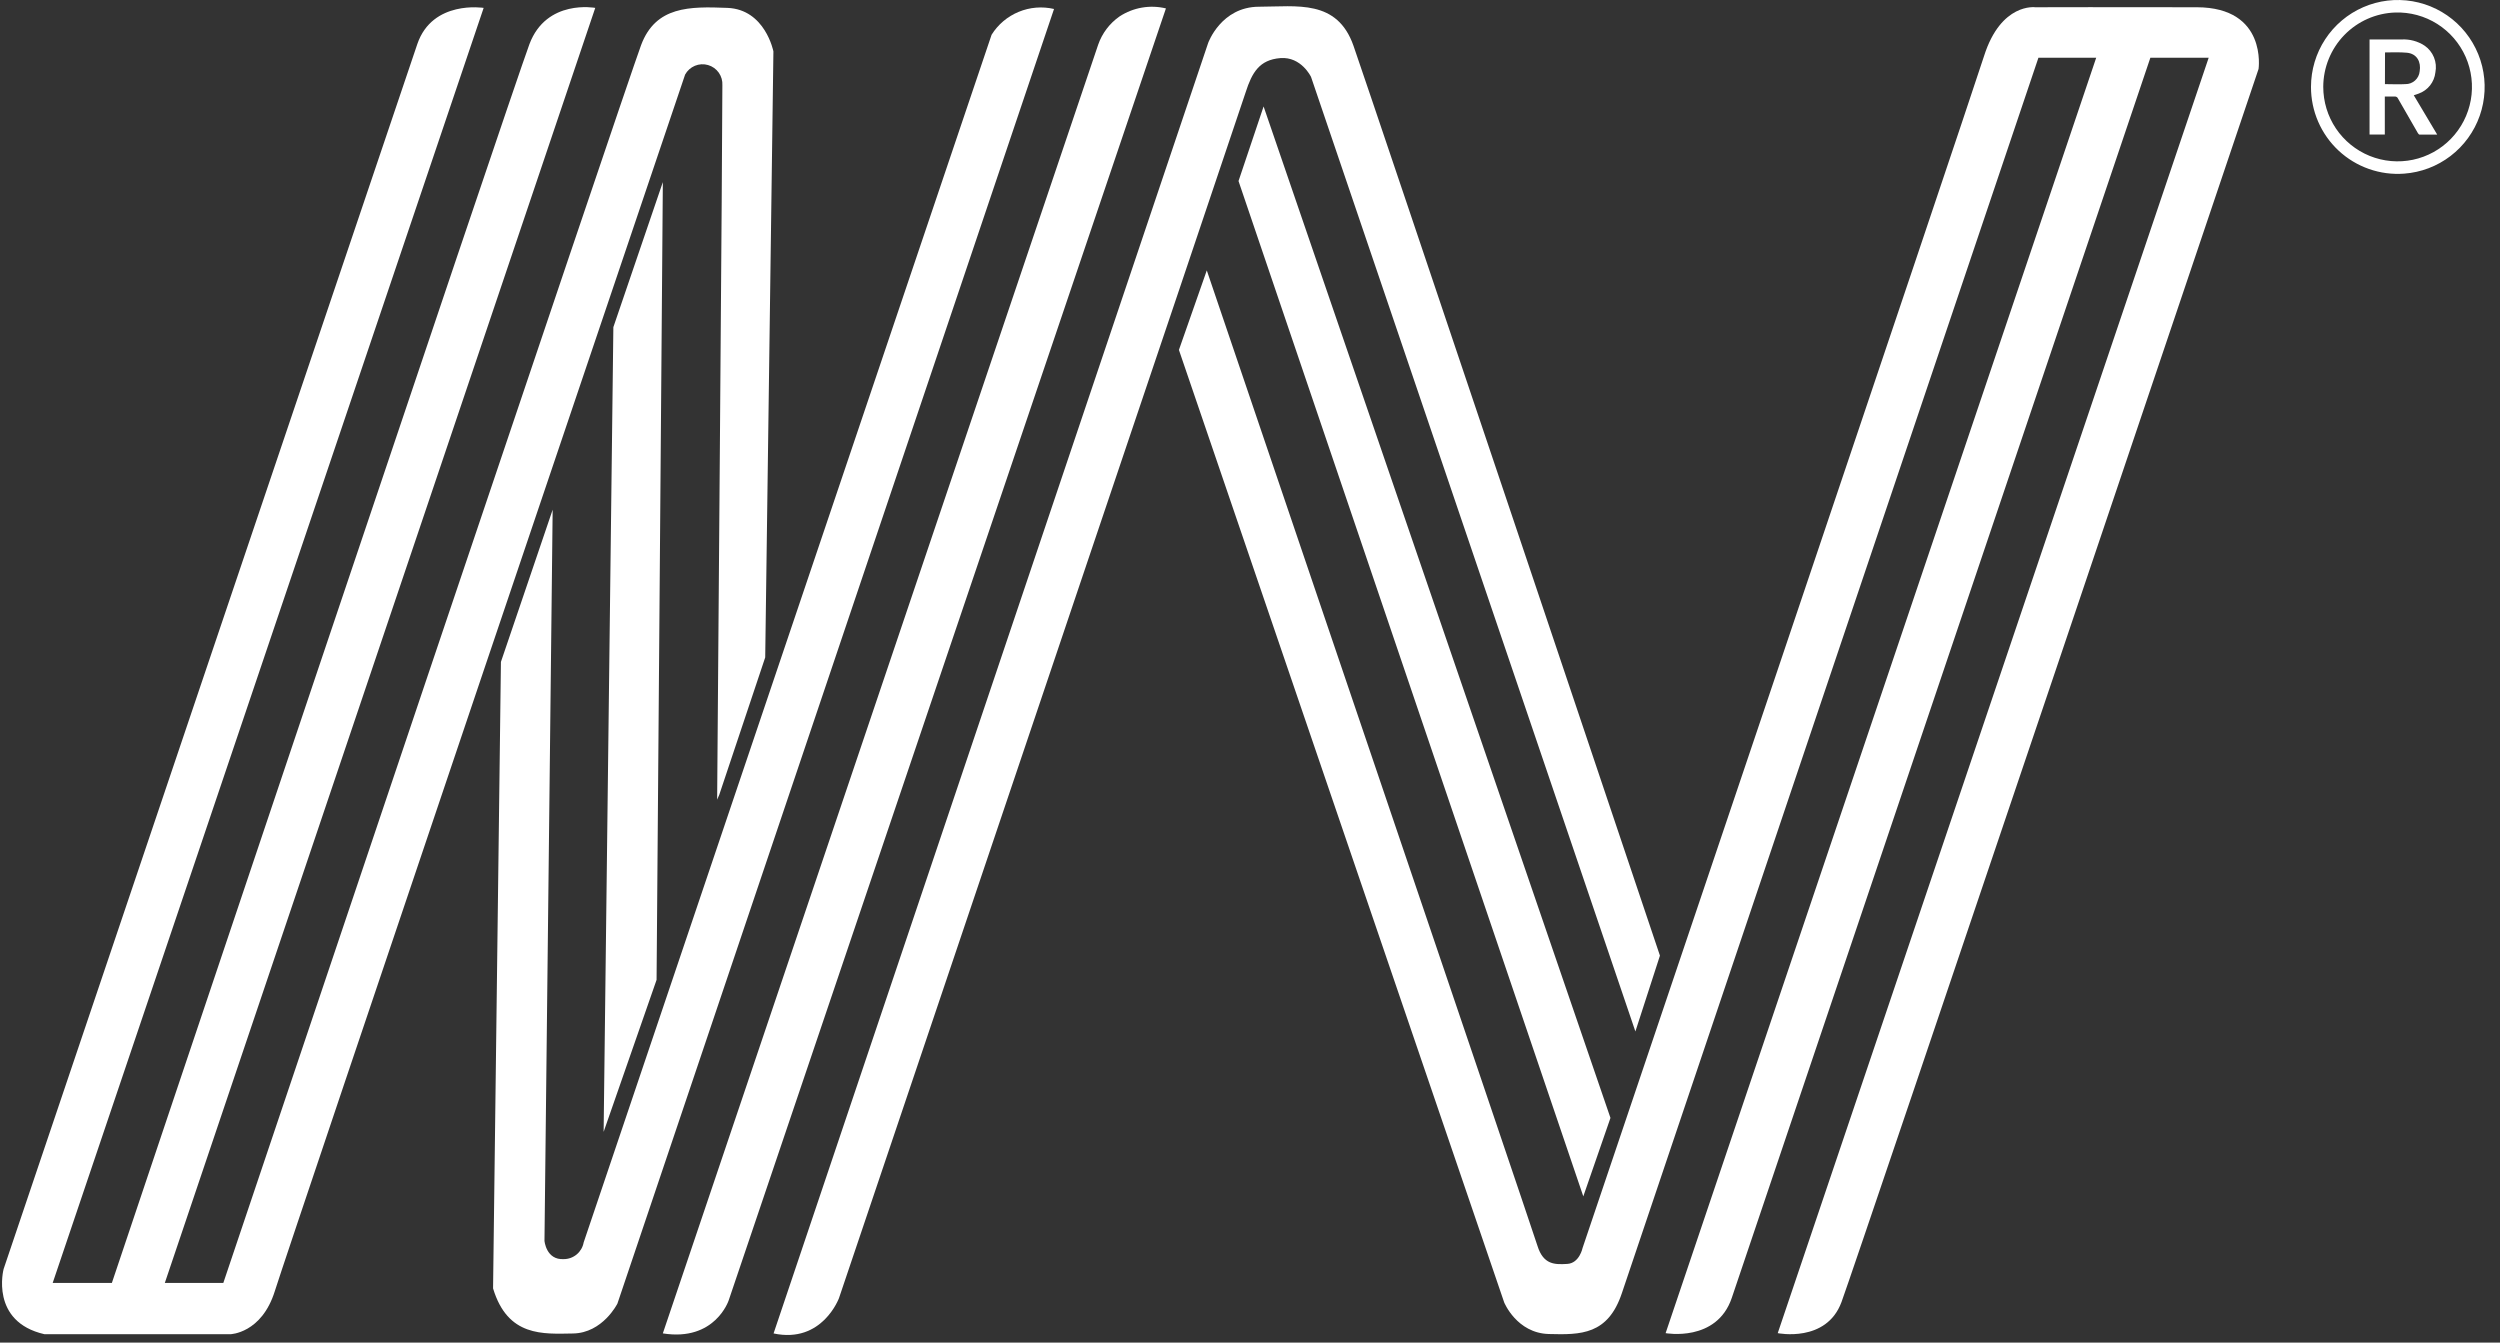 <svg width="162" height="87" viewBox="0 0 162 87" fill="none" xmlns="http://www.w3.org/2000/svg">
<rect x="0" y="0" width="162" height="87" fill="#333333" stroke="none"/>
<path d="M75.552 0.545L47.218 84.267C47.218 84.267 46.337 86.946 42.951 86.404L71.161 2.897C71.418 2.154 71.905 1.511 72.55 1.062C72.989 0.776 73.481 0.582 73.998 0.493C74.514 0.404 75.043 0.422 75.552 0.545Z" fill="white"/>
<path d="M68.301 0.582C58.87 28.545 49.44 56.508 40.009 84.472C40.009 84.472 39.06 86.38 37.13 86.41C35.199 86.439 32.9 86.641 31.951 83.489L32.46 42.891L35.812 33.028L35.282 80.405C35.282 80.405 35.385 81.66 36.536 81.591C36.843 81.59 37.14 81.481 37.375 81.283C37.61 81.085 37.768 80.811 37.822 80.508L64.255 2.252C64.671 1.586 65.285 1.067 66.011 0.768C66.736 0.468 67.537 0.403 68.301 0.582Z" fill="white"/>
<path d="M42.952 11.801L39.746 21.199L39.115 73.346L42.546 63.494L42.952 11.801Z" fill="white"/>
<path d="M46.609 51.5L49.586 42.599L50.117 3.33C50.117 3.33 49.586 0.606 47.136 0.511C44.686 0.415 42.488 0.394 41.542 2.924C40.595 5.454 14.472 83.132 14.472 83.132H10.681L38.572 0.511C38.572 0.511 35.414 -0.081 34.308 2.858C33.203 5.796 7.25 83.132 7.25 83.132H3.415L31.341 0.511C31.341 0.511 28.022 -0.02 27.041 2.858C26.059 5.735 0.234 82.234 0.234 82.234C0.234 82.234 -0.671 85.645 2.885 86.458H14.923C14.923 86.458 16.954 86.413 17.811 83.657C18.667 80.901 44.395 4.833 44.395 4.833C44.536 4.576 44.76 4.375 45.03 4.262C45.301 4.15 45.602 4.133 45.883 4.215C46.164 4.296 46.409 4.471 46.578 4.711C46.746 4.951 46.828 5.241 46.81 5.534C46.831 6.439 46.471 51.816 46.471 51.816L46.609 51.5Z" fill="white"/>
<path d="M50.127 86.407L78.289 2.783C78.289 2.783 79.124 0.442 81.582 0.436C84.04 0.431 86.646 -0.06 87.707 2.969C88.768 5.998 107.564 61.925 107.564 61.925L105.973 66.839L84.955 4.984C84.955 4.984 84.326 3.656 82.966 3.765C81.606 3.874 81.129 4.705 80.723 5.966C80.317 7.227 54.369 84.111 54.369 84.111C54.369 84.111 53.285 87.084 50.127 86.407Z" fill="white"/>
<path d="M80.256 11.732L81.881 6.898L104.358 72.441L102.598 77.525L80.256 11.732Z" fill="white"/>
<path d="M78.2 17.522L76.394 22.675L97.472 84.4C97.472 84.4 98.285 86.388 100.362 86.444C102.438 86.5 104.196 86.5 105.1 83.789C106.004 81.079 132.09 3.741 132.09 3.741H135.834L107.932 86.388C107.932 86.388 111.238 86.996 112.219 84.105C113.2 81.214 139.344 3.741 139.344 3.741H143.123L115.197 86.388C115.197 86.388 118.347 87.031 119.328 84.376C120.309 81.721 146.355 4.468 146.355 4.468C146.355 4.468 146.93 0.486 142.362 0.47C137.793 0.455 131.886 0.47 131.886 0.47C131.886 0.47 129.669 0.165 128.569 3.622C127.468 7.078 102.549 80.874 102.549 80.874C102.549 80.874 102.348 81.857 101.557 81.902C100.767 81.947 100.012 81.971 99.627 80.728C99.243 79.486 78.2 17.522 78.2 17.522Z" fill="white"/>
<path d="M149.752 5.629C149.753 4.533 150.073 3.46 150.674 2.543C151.275 1.626 152.13 0.905 153.134 0.468C154.139 0.03 155.249 -0.104 156.328 0.081C157.408 0.266 158.41 0.762 159.212 1.509C160.013 2.256 160.58 3.222 160.842 4.286C161.104 5.351 161.05 6.469 160.686 7.504C160.322 8.538 159.665 9.444 158.795 10.109C157.925 10.775 156.879 11.172 155.787 11.252C155.015 11.31 154.239 11.207 153.509 10.95C152.778 10.694 152.109 10.289 151.542 9.761C150.975 9.233 150.524 8.593 150.216 7.882C149.908 7.171 149.75 6.404 149.752 5.629ZM150.547 5.629C150.547 6.59 150.833 7.529 151.368 8.326C151.904 9.122 152.665 9.741 153.554 10.102C154.444 10.463 155.42 10.55 156.359 10.352C157.298 10.154 158.156 9.68 158.824 8.99C159.492 8.3 159.939 7.427 160.108 6.481C160.277 5.536 160.16 4.561 159.772 3.682C159.384 2.804 158.743 2.061 157.931 1.549C157.119 1.038 156.173 0.781 155.214 0.811C153.964 0.851 152.778 1.377 151.907 2.276C151.036 3.176 150.549 4.379 150.547 5.632V5.629Z" fill="white"/>
<path d="M153.547 8.716V2.557C153.589 2.557 153.634 2.557 153.679 2.557C154.324 2.557 154.968 2.557 155.615 2.557C156.141 2.528 156.663 2.666 157.105 2.953C157.381 3.141 157.595 3.406 157.721 3.715C157.847 4.025 157.879 4.364 157.813 4.692C157.78 5 157.66 5.293 157.468 5.536C157.275 5.779 157.018 5.963 156.726 6.067C156.628 6.104 156.525 6.136 156.413 6.173L157.932 8.724C157.535 8.724 157.161 8.724 156.787 8.724C156.75 8.724 156.702 8.663 156.676 8.621C156.246 7.877 155.818 7.133 155.392 6.388C155.375 6.344 155.344 6.308 155.304 6.284C155.263 6.26 155.216 6.25 155.17 6.255C154.963 6.255 154.756 6.255 154.536 6.255V8.716H153.547ZM154.544 5.451C154.992 5.451 155.429 5.477 155.87 5.451C156.1 5.455 156.323 5.371 156.494 5.218C156.666 5.064 156.773 4.852 156.795 4.623C156.896 4.017 156.625 3.481 155.97 3.417C155.506 3.372 155.037 3.399 154.57 3.396C154.57 3.396 154.554 3.396 154.549 3.412L154.544 5.451Z" fill="white"/>
</svg>
